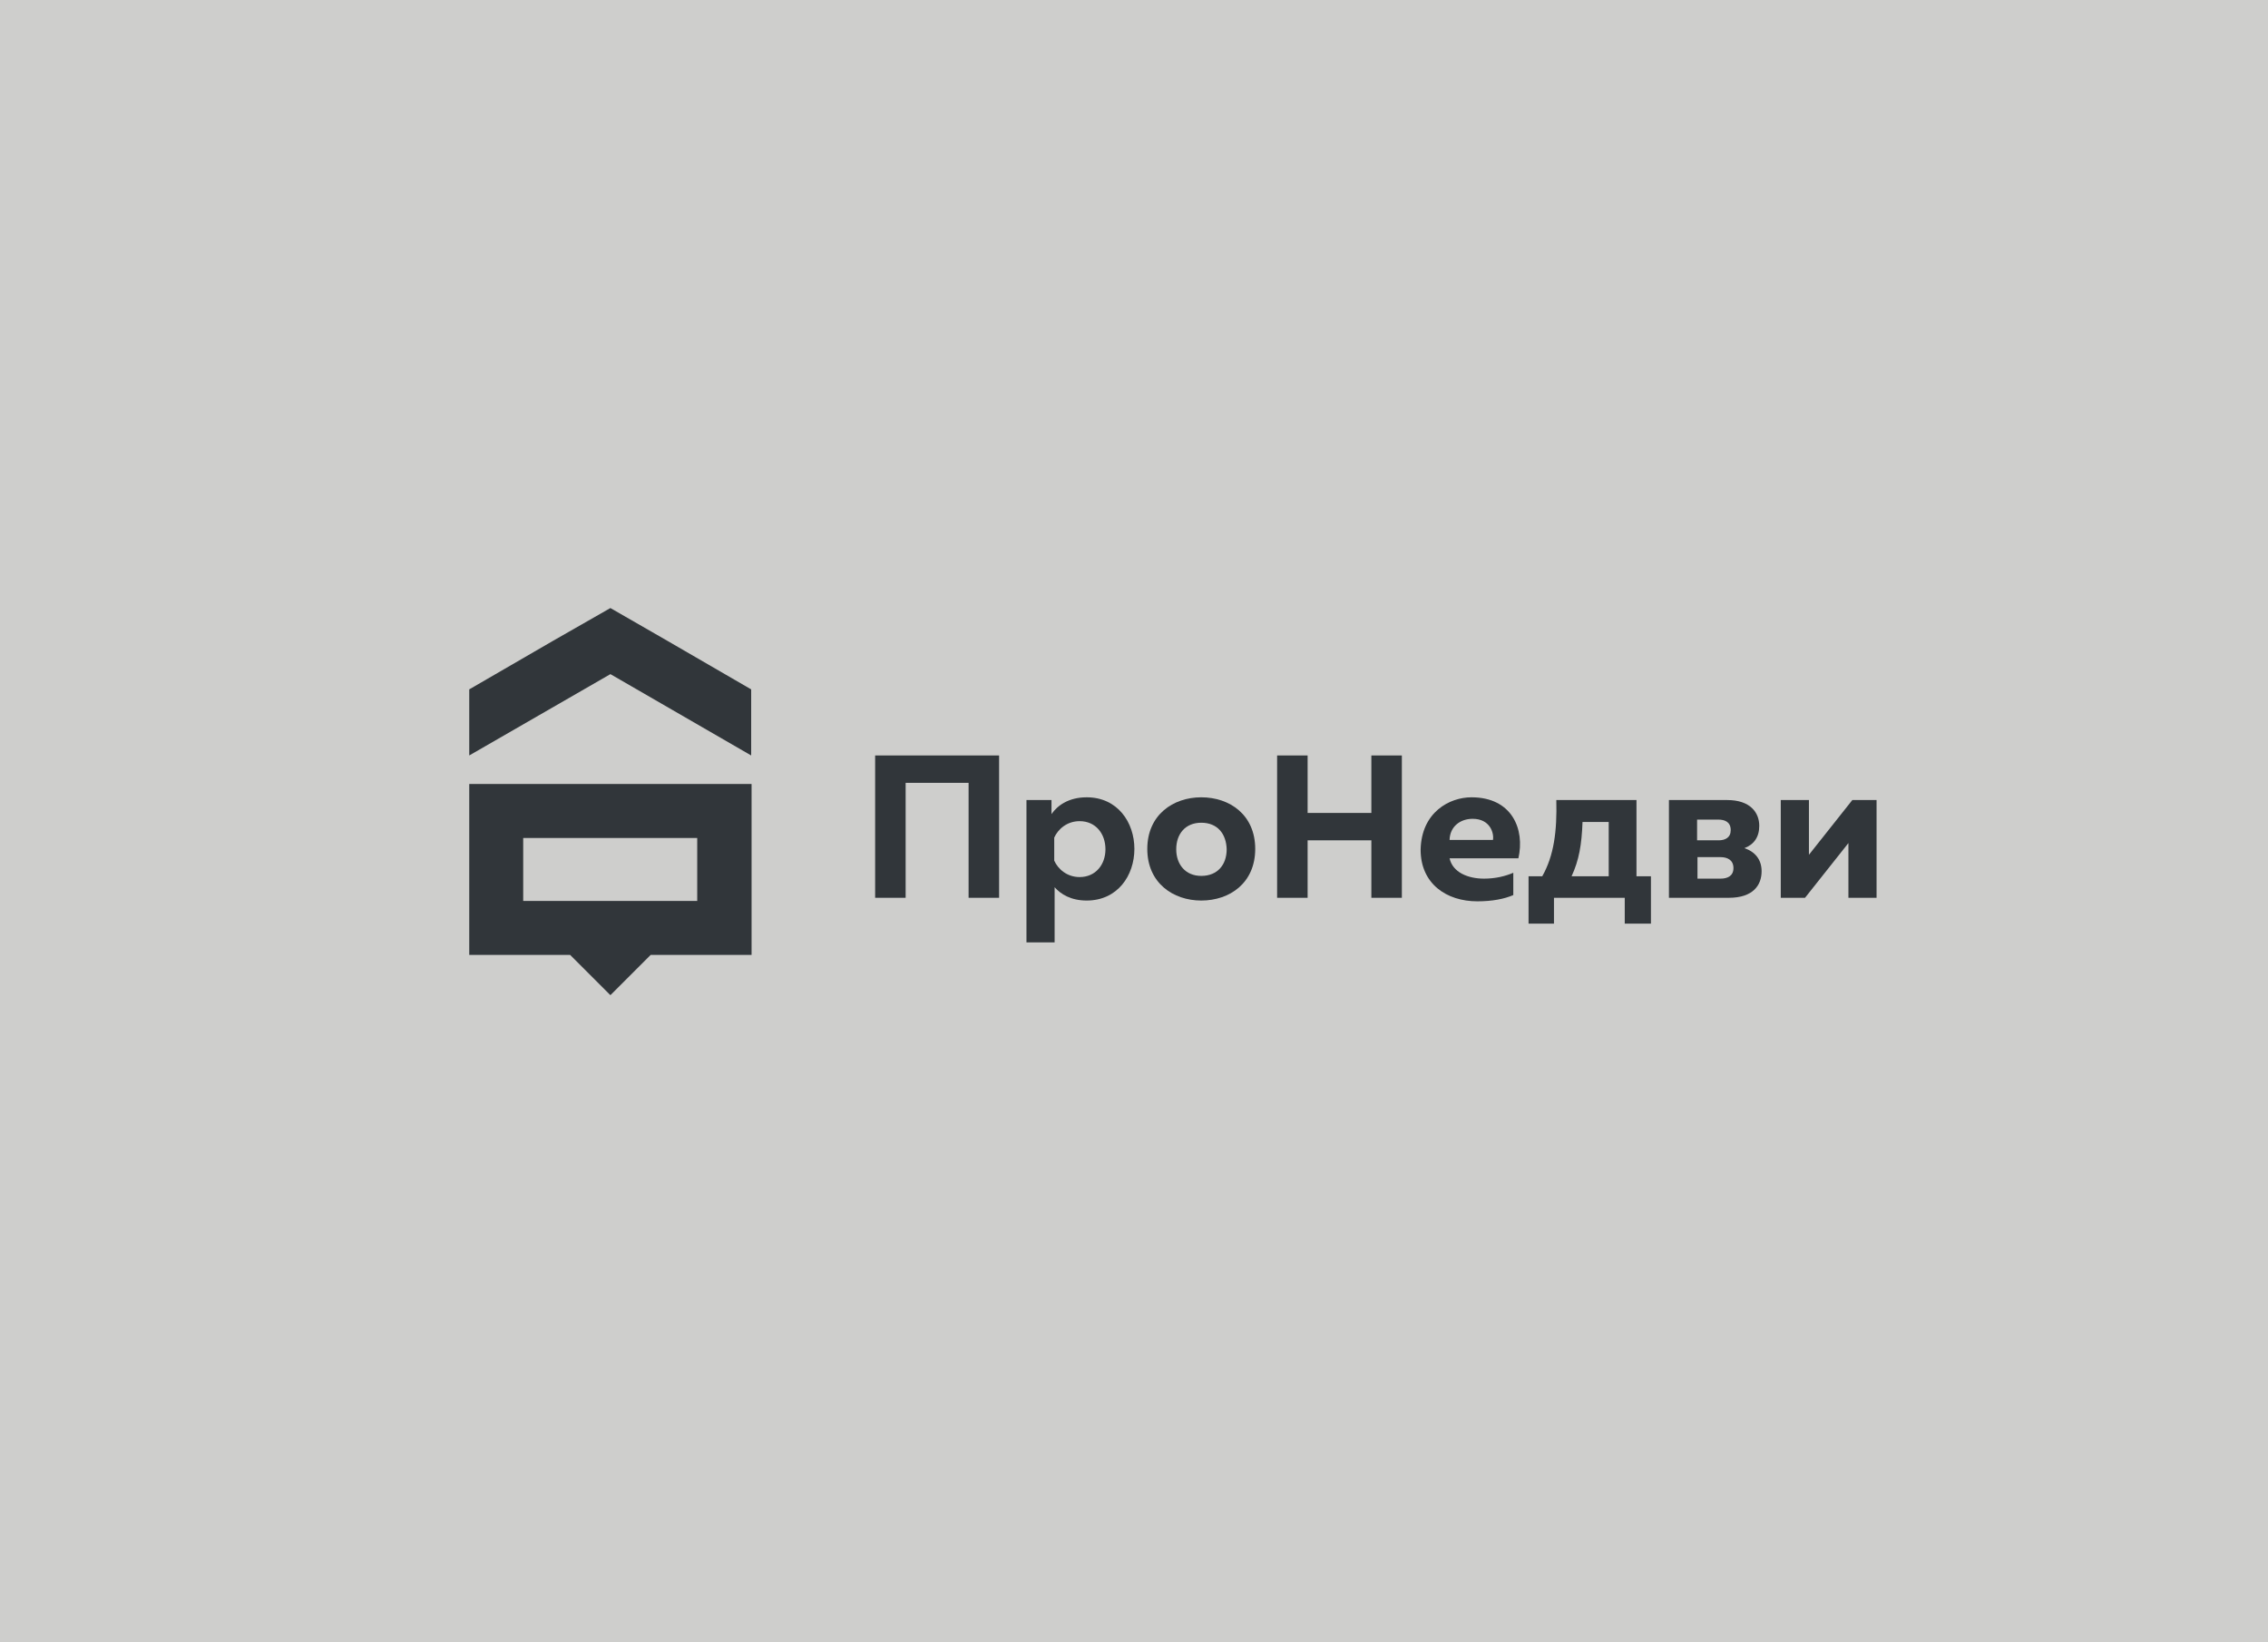 <?xml version="1.0" encoding="UTF-8"?> <!-- Generator: Adobe Illustrator 18.0.0, SVG Export Plug-In . SVG Version: 6.00 Build 0) --> <svg xmlns="http://www.w3.org/2000/svg" xmlns:xlink="http://www.w3.org/1999/xlink" id="Слой_1" x="0px" y="0px" viewBox="0 0 580 420" xml:space="preserve"> <g> <rect fill="#CECECC" width="580" height="420"></rect> <g> <g> <path fill="#31363A" d="M223.8,229.6v-36.4h31.7v36.4h-7.8v-29.4h-16.1v29.4H223.8z"></path> <path fill="#31363A" d="M277.9,203.9c7.9,0,12.2,6.4,12.2,13.2c0,6.8-4.3,13.2-12.2,13.2c-4,0-6.6-1.6-8.2-3.4V241h-7.2v-36.4 h6.4v3.6C270.4,206,273.3,203.9,277.9,203.9z M276.1,210c-3.2,0-5.5,2-6.5,4.2v5.9c1,2.2,3.3,4.2,6.5,4.2c4.1,0,6.6-3.2,6.6-7.1 C282.7,213.2,280.2,210,276.1,210z"></path> <path fill="#31363A" d="M307.2,203.9c7.3,0,13.8,4.5,13.8,13.2s-6.5,13.2-13.8,13.2c-7.2,0-13.8-4.5-13.8-13.2 S300,203.9,307.2,203.9z M307.2,210.4c-4.1,0-6.4,2.9-6.4,6.8c0,3.8,2.3,6.8,6.4,6.8c4.2,0,6.5-2.9,6.5-6.8 C313.6,213.3,311.4,210.4,307.2,210.4z"></path> <path fill="#31363A" d="M358.5,193.2v36.4h-7.8v-14.7h-16.3v14.7h-7.8v-36.4h7.8v14.7h16.3v-14.7H358.5z"></path> <path fill="#31363A" d="M376.3,203.9c10.4,0,13.7,8.2,12,15.6h-17.6c0.8,3.6,4.7,5.2,8.8,5.2c2.9,0,5.4-0.6,7.5-1.5v5.7 c-2.3,1-5.4,1.6-9.2,1.6c-7.9,0-14.5-4.5-14.5-13.2C363.5,207.7,370.7,203.9,376.3,203.9z M376.6,209.4c-3.1,0-5.8,1.9-5.9,5.4 h11.1C382.1,213.1,381.1,209.4,376.6,209.4z"></path> <path fill="#31363A" d="M390.9,236.2v-12.1h3.5c3-5.3,3.8-11.5,3.6-19.5h20.5v19.5h3.7v12.1h-6.7v-6.6h-18.1v6.6H390.9z M401.9,224.1h9.5v-13.9h-6.7C404.5,216,403.8,220,401.9,224.1z"></path> <path fill="#31363A" d="M426.8,229.6v-25h14.9c5.9,0,8.2,3.2,8.2,6.6c0,2.9-1.4,4.8-3.8,5.7c2.7,0.9,4.4,2.9,4.4,5.9 c0,3.5-2.1,6.8-8.4,6.8H426.8z M434,214.9h5.5c1.7,0,3.1-0.7,3.1-2.6c0-2.1-1.5-2.7-3.2-2.7H434V214.9z M434.1,224.7h5.9 c1.8,0,3.3-0.7,3.3-2.7c0-2.1-1.6-2.8-3.3-2.8h-5.9V224.7z"></path> <path fill="#31363A" d="M455.4,229.6v-25h7.2v14l11.1-14h6.2v25h-7.2v-14l-11.1,14H455.4z"></path> </g> <g> <polygon fill="#31363A" points="170.7,163.9 156.1,155.5 141.4,163.9 120,176.3 120,193.2 156.1,172.4 192.1,193.2 192.1,176.3 "></polygon> <path fill="#31363A" d="M120,200.5v43.7h25.8l10.3,10.3l10.3-10.3h25.8v-43.7H120z M178.3,230.4h-44.5v-16.1h44.5V230.4z"></path> </g> </g> </g> </svg> 